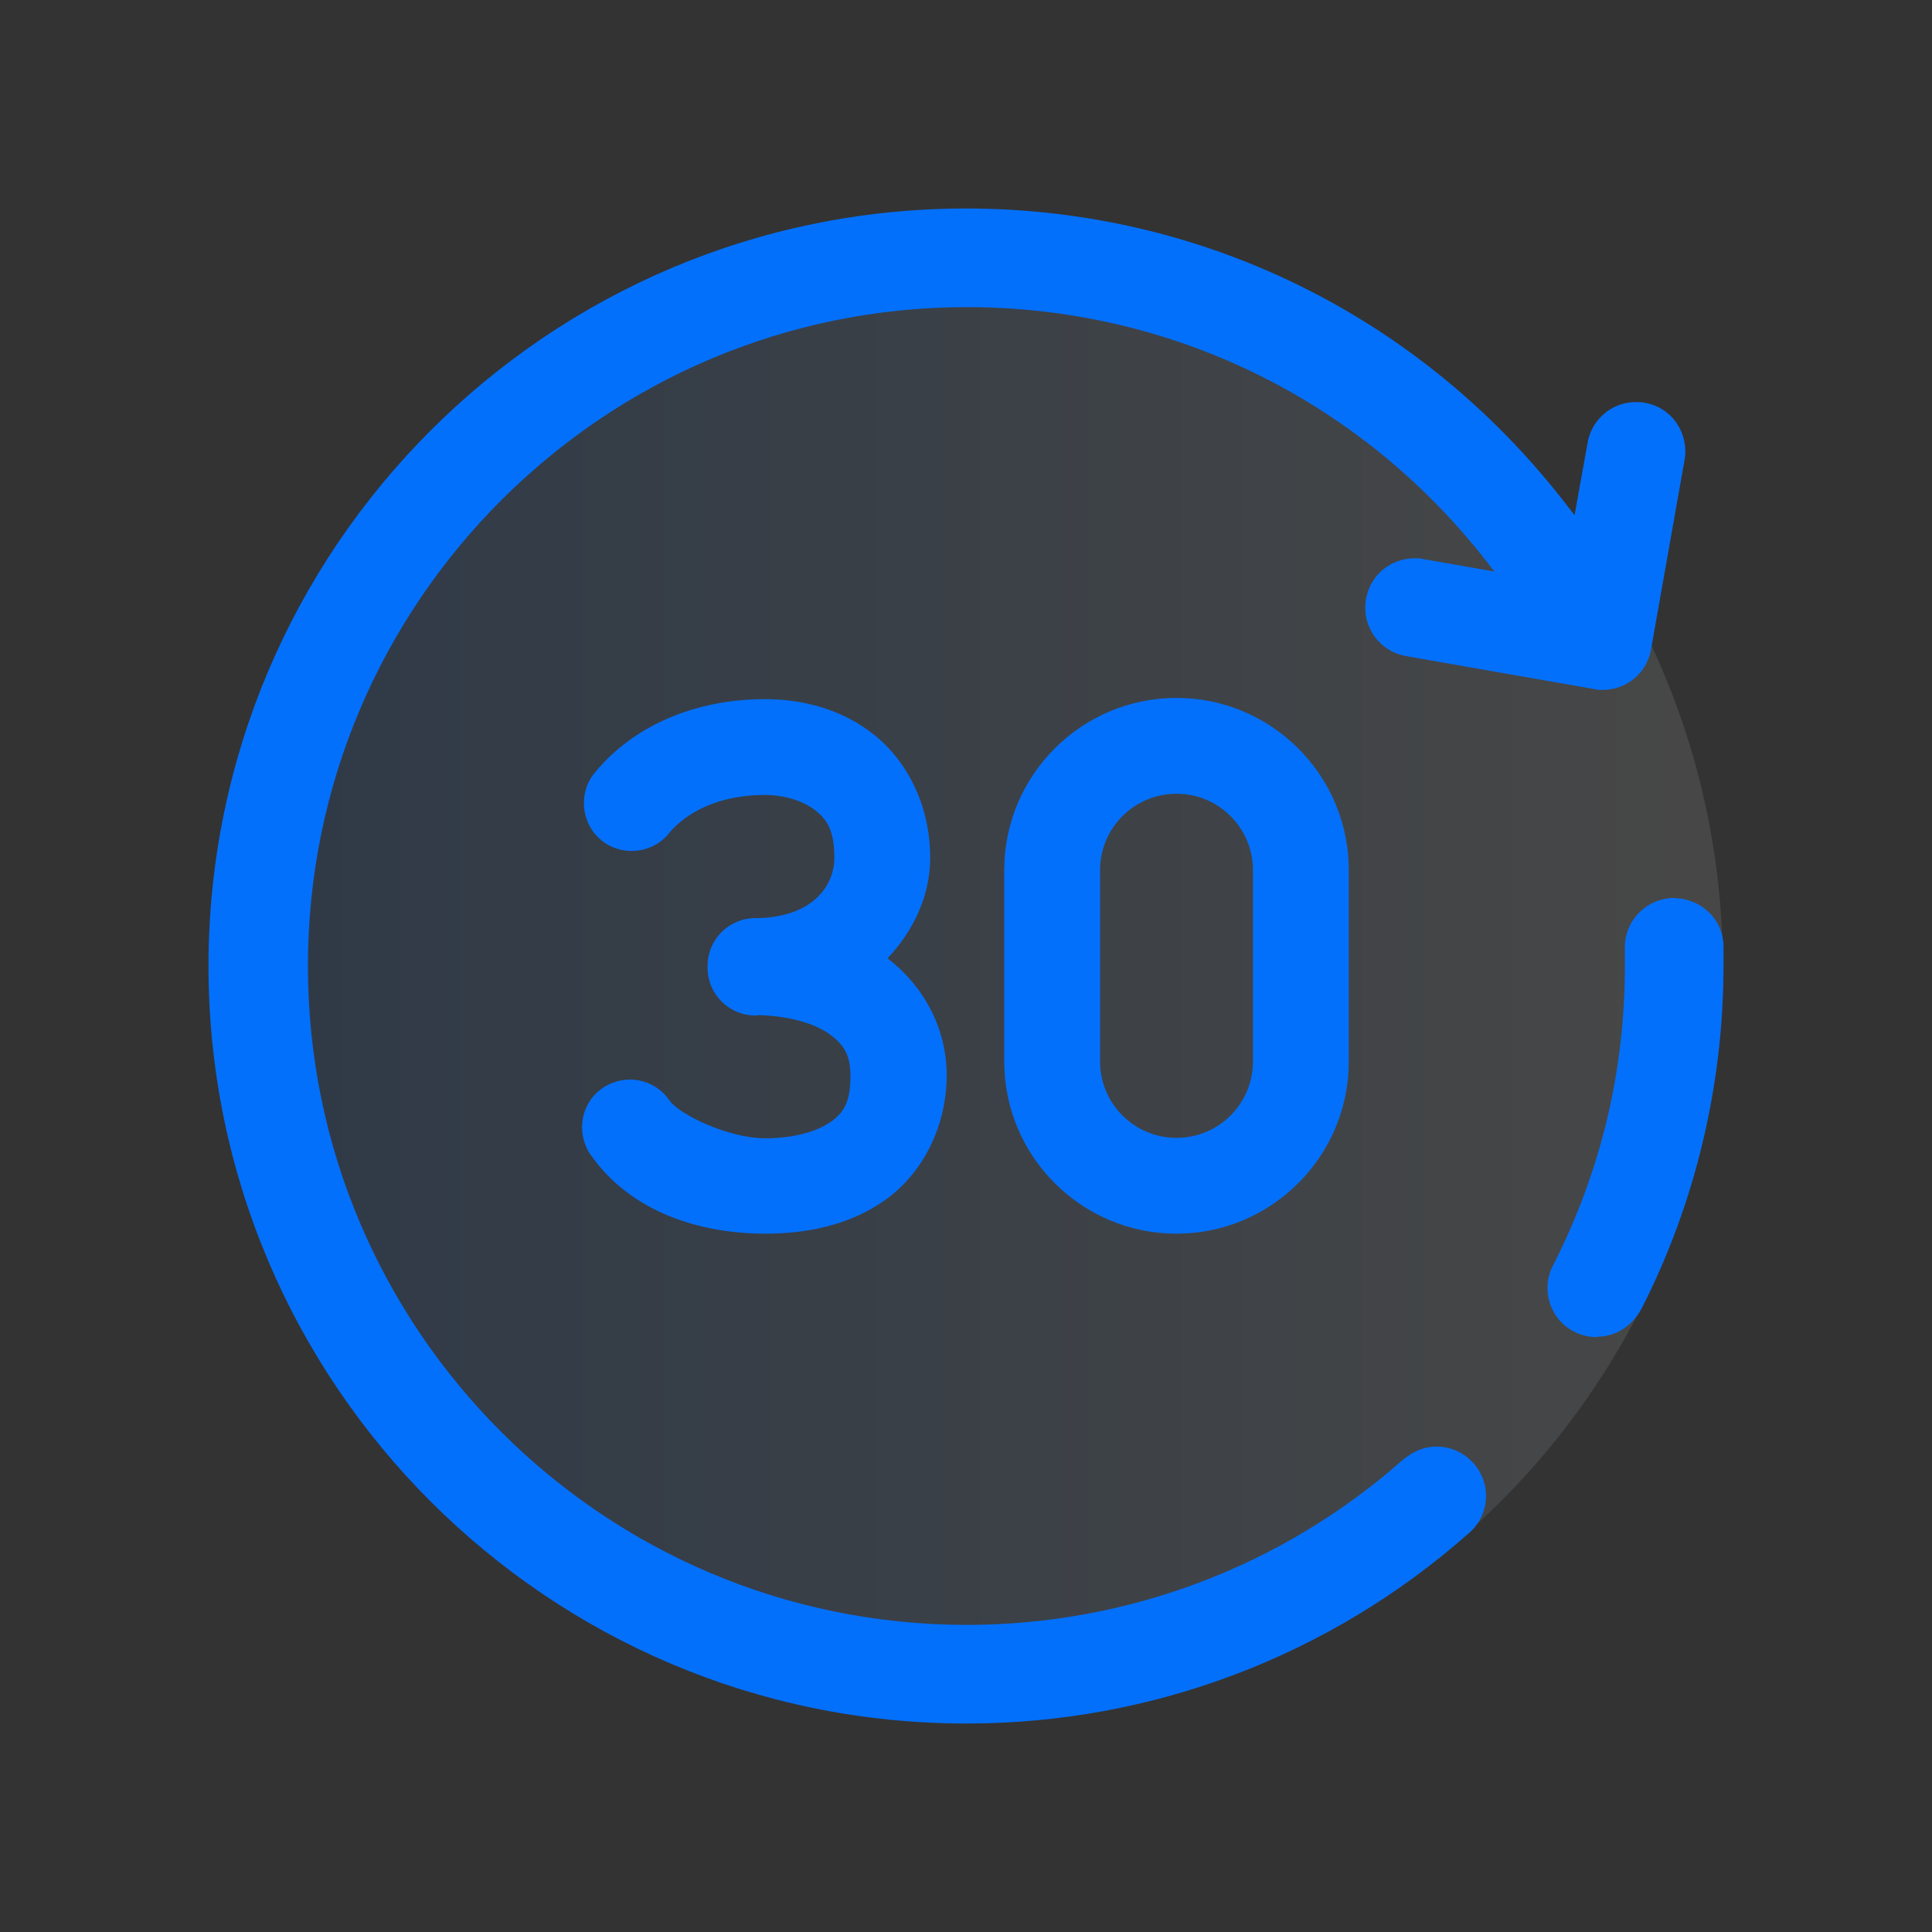 <?xml version="1.0" encoding="UTF-8"?>
<svg id="Layer_2" data-name="Layer 2" xmlns="http://www.w3.org/2000/svg" xmlns:xlink="http://www.w3.org/1999/xlink" viewBox="0 0 48 48">
  <rect x="0" y="0" width="48" height="48" fill="#333333" stroke="none"/>
  <defs>
    <style>
      .cls-1 {
        fill: none;
      }

      .cls-2 {
        fill: #0370fc;
      }

      .cls-3 {
        fill: url(#linear-gradient);
        isolation: isolate;
        opacity: .1;
      }
    </style>
    <linearGradient id="linear-gradient" x1="5.2" y1="24" x2="42.8" y2="24" gradientUnits="userSpaceOnUse">
      <stop offset="0" stop-color="#0370fc"/>
      <stop offset="1" stop-color="#fff"/>
    </linearGradient>
  </defs>
  <g id="Layer_2-2" data-name="Layer 2">
    <g>
      <rect class="cls-1" width="48" height="48"/>
      <circle class="cls-3" cx="24" cy="24" r="18.8"/>
      <g>
        <path class="cls-2" d="m24.95,21.62v4.75c0,2.36,1.92,4.28,4.28,4.28s4.28-1.92,4.28-4.28v-4.75c0-2.36-1.92-4.28-4.28-4.28s-4.28,1.92-4.28,4.28Zm6.18,0v4.75c0,1.05-.85,1.9-1.9,1.9s-1.9-.85-1.9-1.9v-4.75c0-1.05.85-1.9,1.9-1.9s1.9.85,1.9,1.9Z"/>
        <path class="cls-2" d="m20.64,27.87c-.33.24-.92.41-1.62.41-.95,0-2.14-.6-2.38-.93-.37-.55-1.1-.69-1.65-.33s-.69,1.1-.33,1.65c0,.01.02.03.03.04.97,1.38,2.66,1.94,4.32,1.94,1.04,0,2.11-.21,3-.85s1.51-1.78,1.51-3.09c0-1.2-.61-2.25-1.47-2.9.65-.69,1.06-1.56,1.06-2.5,0-1.31-.58-2.41-1.4-3.06-.82-.65-1.8-.88-2.71-.88-1.74,0-3.26.67-4.2,1.8-.43.49-.38,1.25.11,1.68.49.43,1.25.38,1.68-.11.01-.01.02-.02.03-.04.44-.52,1.24-.95,2.38-.95.47,0,.94.14,1.24.37s.49.5.49,1.19-.53,1.46-1.88,1.5c-.03,0-.05,0-.08,0-.66,0-1.19.53-1.19,1.19v.04c0,.66.53,1.19,1.19,1.19.03,0,.05-.01.08-.01.74.02,1.37.2,1.74.46.38.27.54.53.54,1.05,0,.68-.18.92-.51,1.16Z"/>
        <path class="cls-2" d="m24,42.82c-10.38,0-18.82-8.44-18.82-18.82S13.62,5.18,24,5.18c5.83,0,11.24,2.65,14.84,7.26l.28.36.32-1.78c.09-.58.58-1.01,1.16-1.03h.02c.11,0,.19,0,.26.02.32.06.6.24.78.51s.25.6.19.92l-.83,4.69c-.1.59-.61,1.01-1.2,1.01-.07,0-.14,0-.21-.02l-4.68-.82c-.67-.12-1.11-.75-.99-1.42.1-.59.61-1.01,1.21-1.01.07,0,.14,0,.21.02l1.77.31-.33-.42c-3.13-3.91-7.78-6.15-12.78-6.15-9.02,0-16.37,7.34-16.37,16.37s7.34,16.37,16.37,16.37c3.99,0,7.83-1.45,10.82-4.09.29-.24.56-.34.85-.34.37,0,.71.16.95.45.43.52.36,1.29-.17,1.72-3.44,3.04-7.86,4.71-12.45,4.71Z"/>
        <path class="cls-2" d="m39.67,33.22c-.2,0-.41-.05-.59-.15-.59-.32-.81-1.07-.48-1.66,1.17-2.31,1.77-4.8,1.77-7.4,0-.14,0-.28,0-.42-.03-.68.5-1.25,1.18-1.28h0c.72,0,1.27.54,1.27,1.21,0,.16,0,.32,0,.48,0,2.95-.7,5.89-2.03,8.5-.25.47-.67.71-1.11.71h0Z"/>
      </g>
    </g>
  </g>
</svg>